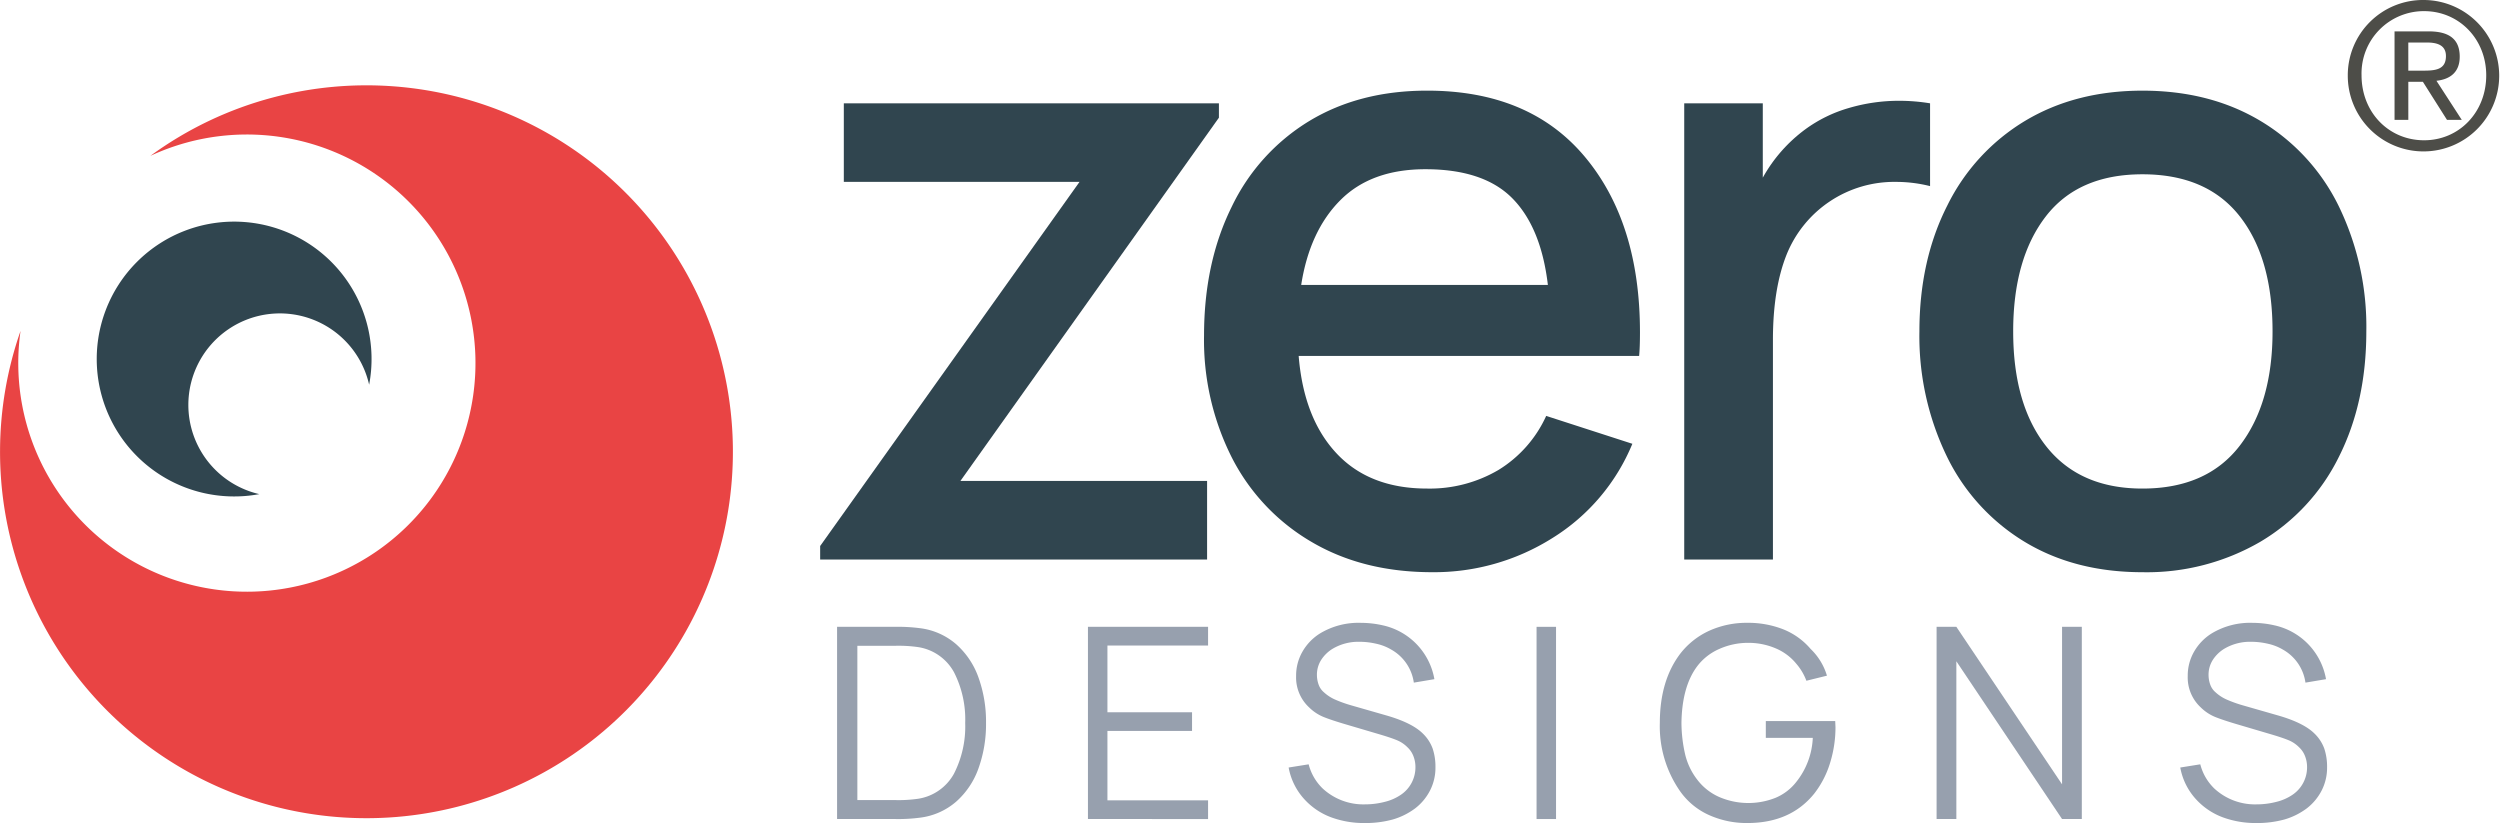 <svg id="Layer_1" data-name="Layer 1" xmlns="http://www.w3.org/2000/svg" width="535.547" height="176.31" viewBox="0 0 535.547 176.31"><defs><style>.cls-1{fill:#30454f;}.cls-2{fill:#97a0ae;}.cls-3{fill:#4d4d48;}.cls-4{fill:#e94444;}</style></defs><path class="cls-1" d="M412.245,327.313H329.358v-2.896l55.559-77.999H334.425V229.586h80.353v3.078L359.4,310.483h52.845Z" transform="translate(-153.664 -207.452)"/><path class="cls-1" d="M440.005,304.6q7.058,7.512,19.365,7.511a29.039,29.039,0,0,0,15.291-3.982,26.327,26.327,0,0,0,10.226-11.582l18.46,5.972a43.03,43.03,0,0,1-17.102,20.178,47.522,47.522,0,0,1-25.789,7.33q-14.841,0-25.88-6.515a44.085,44.085,0,0,1-17.012-18.008,55.871,55.871,0,0,1-5.972-26.151q0-15.563,5.882-27.509a43.409,43.409,0,0,1,16.65-18.46q10.764-6.514,25.247-6.515,21.895,0,33.751,14.117,11.853,14.117,11.854,37.643,0,3.258-.18,5.067h-72.934Q432.947,297.092,440.005,304.6Zm.815-54.292q-6.609,6.608-8.416,18.188h52.845q-1.45-12.305-7.6-18.55-6.154-6.242-18.641-6.243Q447.423,243.702,440.82,250.308Z" transform="translate(-153.664 -207.452)"/><path class="cls-1" d="M549.747,230.582a37.834,37.834,0,0,1,10.678-1.539,40.763,40.763,0,0,1,6.696.543v17.735a29.86,29.86,0,0,0-7.239-.904,24.854,24.854,0,0,0-23.526,15.654q-2.898,7.33-2.896,18.188v47.054H514.457V229.586h16.83v15.926a32.331,32.331,0,0,1,9.05-10.315A29.737,29.737,0,0,1,549.747,230.582Z" transform="translate(-153.664 -207.452)"/><path class="cls-1" d="M587.37,323.513a43.627,43.627,0,0,1-16.65-18.279,59.068,59.068,0,0,1-5.882-26.784q0-15.203,5.972-26.965a43.641,43.641,0,0,1,16.741-18.187q10.764-6.422,25.065-6.426,14.476,0,25.336,6.515a43.496,43.496,0,0,1,16.741,18.28,59.126,59.126,0,0,1,5.882,26.784q0,15.203-5.882,26.875a43.429,43.429,0,0,1-16.831,18.189,48.433,48.433,0,0,1-25.245,6.515Q598.136,330.028,587.37,323.513Zm46.058-69.766q-7.058-8.958-20.812-8.959-13.757,0-20.722,9.048-6.968,9.053-6.967,24.613,0,15.745,7.148,24.704,7.146,8.959,20.541,8.958,13.75,0,20.812-9.139,7.058-9.136,7.058-24.523Q640.486,262.705,633.428,253.747Z" transform="translate(-153.664 -207.452)"/><path class="cls-2" d="M364.89,362.318a28.017,28.017,0,0,1-1.602,9.691,17.175,17.175,0,0,1-4.803,7.178,14.521,14.521,0,0,1-7.777,3.43,35.669,35.669,0,0,1-5.261.286H332.981V341.731h12.466a35.881,35.881,0,0,1,5.261.286,14.533,14.533,0,0,1,7.777,3.432,17.169,17.169,0,0,1,4.803,7.176A28.02,28.02,0,0,1,364.89,362.318Zm-4.462,0a22.233,22.233,0,0,0-2.401-10.865,10.591,10.591,0,0,0-7.663-5.375,29.301,29.301,0,0,0-4.918-.286h-8.119v33.052h8.119a29.298,29.298,0,0,0,4.918-.286,10.595,10.595,0,0,0,7.663-5.375A22.236,22.236,0,0,0,360.429,362.318Z" transform="translate(-153.664 -207.452)"/><path class="cls-2" d="M390.897,345.735V360.03h18.126v4.003H390.897v14.869h21.558v4.002H386.722V341.731h25.733v4.004Z" transform="translate(-153.664 -207.452)"/><path class="cls-2" d="M456.532,353.683a9.642,9.642,0,0,0-4.86-7.091,10.754,10.754,0,0,0-3.146-1.229,15.99,15.99,0,0,0-3.659-.428,10.826,10.826,0,0,0-5.718,1.487,7.711,7.711,0,0,0-2.43,2.344,5.881,5.881,0,0,0-.943,3.316,6.058,6.058,0,0,0,.343,1.974,3.805,3.805,0,0,0,1.143,1.687,8.665,8.665,0,0,0,2.345,1.544,26.873,26.873,0,0,0,3.488,1.257l7.377,2.116q5.661,1.601,8.006,3.945a8.533,8.533,0,0,1,2.087,3.203,12.308,12.308,0,0,1,.6,4.06,10.666,10.666,0,0,1-1.144,4.89,11.318,11.318,0,0,1-3.202,3.859,14.852,14.852,0,0,1-4.86,2.402,22.137,22.137,0,0,1-6.004.744,20.417,20.417,0,0,1-7.062-1.201,14.662,14.662,0,0,1-5.748-3.831,13.641,13.641,0,0,1-3.43-6.862l4.288-.686a10.982,10.982,0,0,0,3.03,5.204,12.829,12.829,0,0,0,9.036,3.375,16.831,16.831,0,0,0,4.261-.544,10.458,10.458,0,0,0,3.516-1.572,7.066,7.066,0,0,0,3.031-5.89,6.396,6.396,0,0,0-.43-2.316,5.079,5.079,0,0,0-1.286-1.915,6.816,6.816,0,0,0-2.201-1.487q-1.23-.515-3.517-1.201l-7.547-2.229q-3.089-.914-4.718-1.574a9.584,9.584,0,0,1-3.059-2.03,8.728,8.728,0,0,1-2.803-6.748,10.261,10.261,0,0,1,1.373-5.231,11.086,11.086,0,0,1,3.718-3.86,15.919,15.919,0,0,1,8.806-2.288,21.155,21.155,0,0,1,4.718.544,14.326,14.326,0,0,1,11.007,11.522Z" transform="translate(-153.664 -207.452)"/><path class="cls-2" d="M486.998,341.731v41.173h-4.174V341.731Z" transform="translate(-153.664 -207.452)"/><path class="cls-2" d="M546.859,363.233a25.734,25.734,0,0,1-1.144,7.604,20.291,20.291,0,0,1-3.373,6.576q-5.091,6.347-14.354,6.348a19.657,19.657,0,0,1-8.234-1.716,15.138,15.138,0,0,1-6.176-5.089,24.294,24.294,0,0,1-4.346-14.639q0-9.092,4.403-14.869a16.524,16.524,0,0,1,6.204-4.888,19.368,19.368,0,0,1,8.149-1.688,20.521,20.521,0,0,1,7.634,1.373,15.009,15.009,0,0,1,5.919,4.231,13.108,13.108,0,0,1,3.488,5.718l-4.403,1.087a11.936,11.936,0,0,0-2.174-3.659,11.391,11.391,0,0,0-4.488-3.316,14.798,14.798,0,0,0-5.805-1.144,15.055,15.055,0,0,0-6.204,1.314,11.854,11.854,0,0,0-4.775,3.775q-3.204,4.346-3.316,12.066a30.818,30.818,0,0,0,.771,6.662,14.244,14.244,0,0,0,2.545,5.404,11.959,11.959,0,0,0,4.775,3.802,15.763,15.763,0,0,0,12.066.172,11.039,11.039,0,0,0,4.488-3.46,16.226,16.226,0,0,0,3.489-9.378h-10.064v-3.602h14.867Z" transform="translate(-153.664 -207.452)"/><path class="cls-2" d="M595.395,375.469V341.731h4.233v41.173h-4.233L572.751,349.108v33.795h-4.233V341.731h4.233Z" transform="translate(-153.664 -207.452)"/><path class="cls-2" d="M647.535,353.683a9.642,9.642,0,0,0-4.86-7.091,10.754,10.754,0,0,0-3.146-1.229,15.99,15.99,0,0,0-3.659-.428,10.826,10.826,0,0,0-5.718,1.487,7.711,7.711,0,0,0-2.43,2.344,5.881,5.881,0,0,0-.943,3.316,6.058,6.058,0,0,0,.343,1.974,3.805,3.805,0,0,0,1.143,1.687,8.667,8.667,0,0,0,2.345,1.544,26.881,26.881,0,0,0,3.488,1.257l7.377,2.116q5.66,1.601,8.006,3.945a8.532,8.532,0,0,1,2.087,3.203,12.305,12.305,0,0,1,.6,4.06,10.666,10.666,0,0,1-1.144,4.89,11.318,11.318,0,0,1-3.202,3.859,14.853,14.853,0,0,1-4.86,2.402,22.137,22.137,0,0,1-6.004.744,20.417,20.417,0,0,1-7.062-1.201,14.662,14.662,0,0,1-5.748-3.831,13.64,13.64,0,0,1-3.43-6.862l4.288-.686a10.982,10.982,0,0,0,3.03,5.204,12.829,12.829,0,0,0,9.036,3.375,16.831,16.831,0,0,0,4.261-.544,10.458,10.458,0,0,0,3.516-1.572,7.066,7.066,0,0,0,3.031-5.89,6.396,6.396,0,0,0-.43-2.316,5.078,5.078,0,0,0-1.286-1.915,6.817,6.817,0,0,0-2.201-1.487q-1.23-.515-3.517-1.201l-7.547-2.229q-3.089-.914-4.718-1.574a9.584,9.584,0,0,1-3.059-2.03,8.728,8.728,0,0,1-2.803-6.748,10.261,10.261,0,0,1,1.373-5.231,11.086,11.086,0,0,1,3.718-3.86,15.919,15.919,0,0,1,8.806-2.288,21.154,21.154,0,0,1,4.718.544,14.326,14.326,0,0,1,11.007,11.522Z" transform="translate(-153.664 -207.452)"/><path class="cls-3" d="M672.951,207.452a16.218,16.218,0,1,1-16.348,16.131A16.129,16.129,0,0,1,672.951,207.452Zm0,30.048c7.5,0,13.31-5.984,13.31-13.917,0-7.76-5.809-13.745-13.31-13.745a13.352,13.352,0,0,0-13.399,13.745C659.552,231.515,665.362,237.5,672.951,237.5Zm-6.332-23.326h7.33c4.508,0,6.634,1.779,6.634,5.42,0,3.424-2.17,4.858-4.987,5.162l5.42,8.367h-3.165l-5.16-8.152h-3.121v8.152h-2.95Zm2.95,8.413h3.078c2.6,0,4.985-.131,4.985-3.125,0-2.514-2.168-2.906-4.162-2.906h-3.901Z" transform="translate(-153.664 -207.452)"/><path class="cls-4" d="M212.12,228.336a78.249,78.249,0,0,0-26.249,12.51,48.971,48.971,0,1,1-27.805,37.494A78.496,78.496,0,1,0,212.12,228.336Z" transform="translate(-153.664 -207.452)"/><path class="cls-1" d="M194.013,294.168a19.606,19.606,0,0,1,38.727-4.305,29.436,29.436,0,1,0-23.527,23.44A19.609,19.609,0,0,1,194.013,294.168Z" transform="translate(-153.664 -207.452)"/></svg>